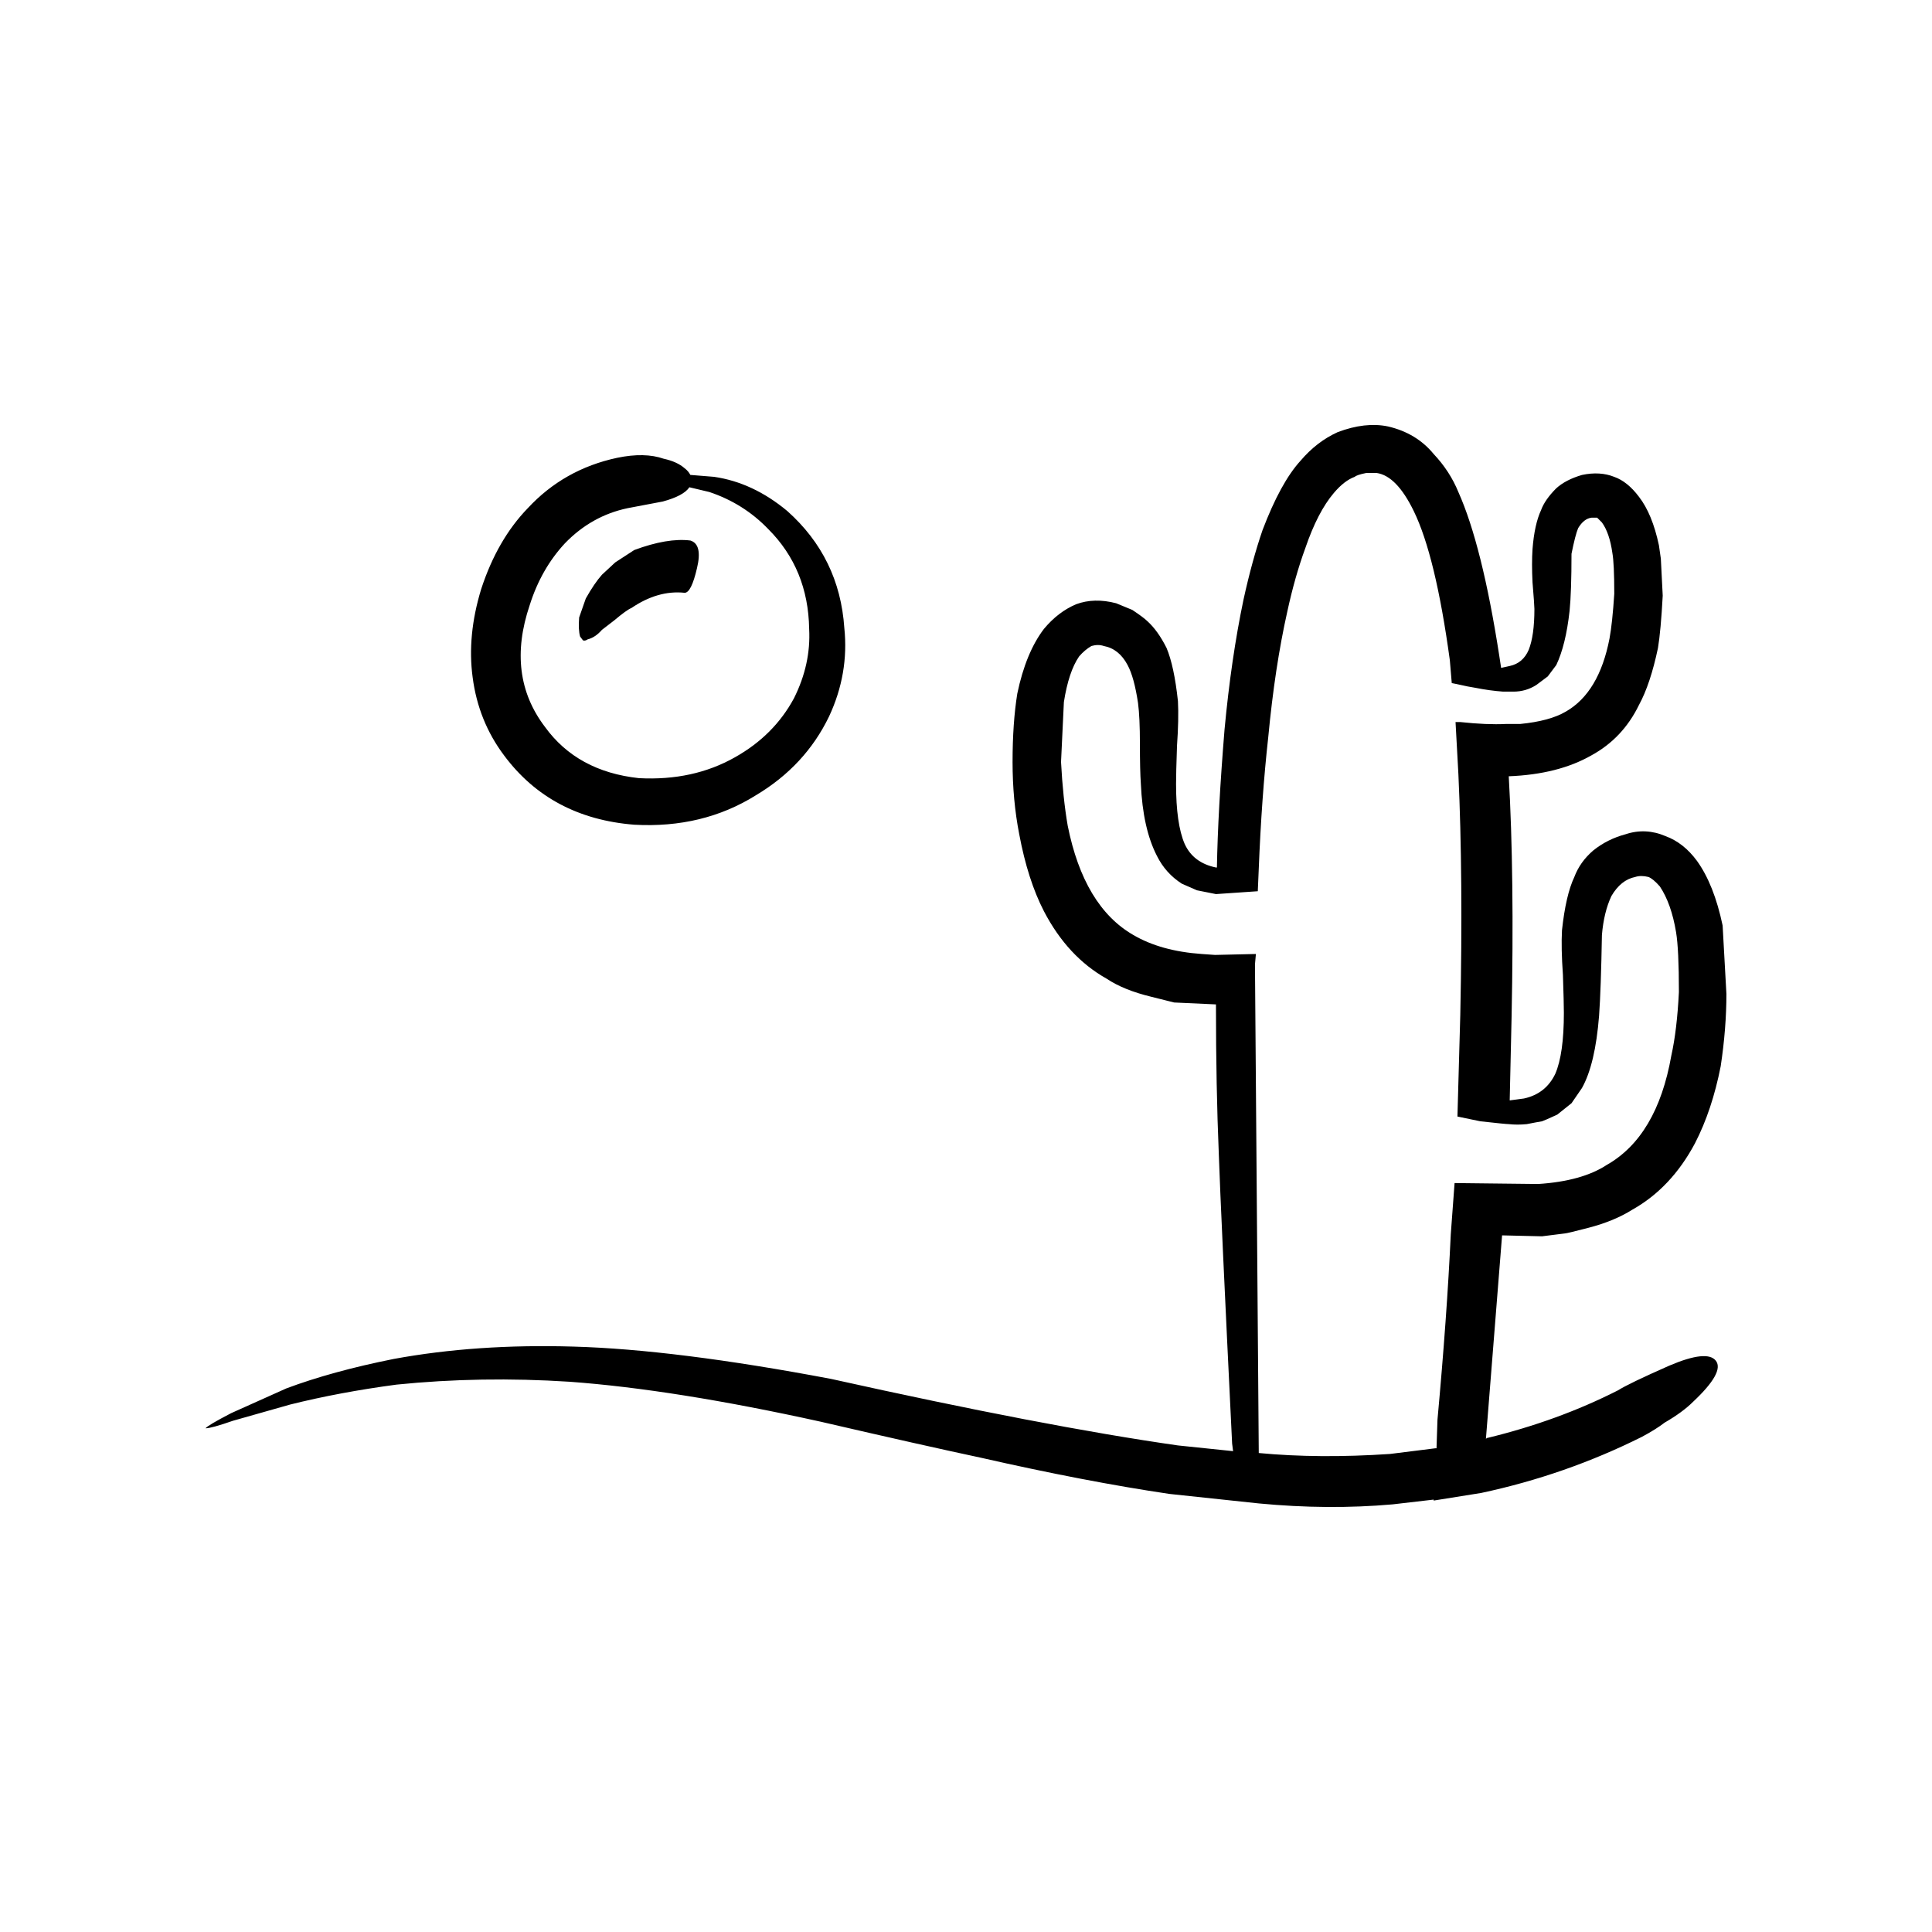 <?xml version="1.0" encoding="UTF-8"?>
<!-- Uploaded to: ICON Repo, www.iconrepo.com, Generator: ICON Repo Mixer Tools -->
<svg fill="#000000" width="800px" height="800px" version="1.1" viewBox="144 144 512 512" xmlns="http://www.w3.org/2000/svg">
 <path d="m220.89 516.22-15.113 4.285c-3.863 1.344-6.297 2.012-7.305 2.012 0.336-0.5 2.609-1.844 6.805-4.023l14.605-6.551c8.062-3.019 17.555-5.629 28.469-7.809 14.613-2.688 30.48-3.777 47.609-3.273 17.969 0.5 40.723 3.356 68.266 8.562 37.785 8.398 68.438 14.277 91.945 17.633l14.613 1.516-0.258-2.019c-2.012-41.145-3.188-66.672-3.523-76.578-0.508-12.09-0.758-25.191-0.758-39.297v-0.5l-11.086-0.508-6.043-1.512c-4.871-1.176-8.816-2.773-11.836-4.789-6.887-3.863-12.43-9.824-16.625-17.883-2.859-5.539-5.039-12.344-6.547-20.41-1.18-6.043-1.766-12.43-1.766-19.141 0-6.887 0.418-12.934 1.258-18.141 1.508-7.211 3.859-12.93 7.051-17.121 2.519-3.027 5.371-5.207 8.566-6.555 3.188-1.172 6.715-1.258 10.578-0.25l4.281 1.766c2.016 1.34 3.359 2.352 4.035 3.019 1.844 1.676 3.523 4.031 5.039 7.055 1.34 3.188 2.352 7.891 3.019 14.102 0.168 3.191 0.082 7.144-0.25 11.844-0.172 4.871-0.25 8.23-0.25 10.078 0 7.051 0.754 12.344 2.262 15.867 1.516 3.367 4.285 5.461 8.316 6.297h0.25c0.172-9.91 0.84-22.082 2.016-36.527 1.176-12.594 2.856-24.098 5.039-34.508 1.512-6.887 3.191-13.012 5.039-18.391 3.191-8.395 6.547-14.523 10.078-18.387 2.856-3.359 6.125-5.879 9.824-7.559 4.871-1.844 9.32-2.352 13.348-1.512 5.039 1.172 9.066 3.609 12.094 7.301 2.856 3.027 5.039 6.387 6.547 10.078 4.203 9.406 7.809 23.852 10.832 43.332l0.5 3.273 2.269-0.5c2.348-0.5 4.031-1.93 5.039-4.281 1.008-2.519 1.512-6.129 1.512-10.832 0-0.668-0.168-3.019-0.5-7.055-0.168-3.356-0.168-6.297 0-8.816 0.336-4.363 1.094-7.805 2.262-10.32 0.676-1.852 2.016-3.777 4.035-5.797 1.676-1.516 3.945-2.688 6.801-3.527 3.188-0.676 6.047-0.508 8.566 0.508 2.344 0.828 4.527 2.59 6.543 5.277 2.352 3.027 4.113 7.312 5.289 12.852l0.508 3.523 0.5 9.832c-0.336 6.211-0.758 10.828-1.258 13.855-1.344 6.375-3.019 11.414-5.039 15.113-2.856 5.875-7.055 10.32-12.594 13.348-5.875 3.359-13.188 5.207-21.914 5.543 1.004 17.465 1.258 38.707 0.754 63.73l-0.5 22.164 3.777-0.5c3.859-0.84 6.629-3.027 8.309-6.555 1.516-3.527 2.269-8.898 2.269-16.121 0-1.676-0.082-5.039-0.25-10.078-0.336-4.703-0.422-8.648-0.25-11.836 0.672-6.215 1.758-10.918 3.269-14.109 1.008-2.688 2.688-5.039 5.039-7.051 2.519-2.012 5.371-3.438 8.566-4.285 3.527-1.172 7.055-1.004 10.582 0.508 3.188 1.176 5.965 3.359 8.309 6.547 3.027 4.203 5.289 9.91 6.805 17.133l1.004 18.133c0 6.047-0.5 12.43-1.512 19.148-1.512 7.723-3.777 14.523-6.801 20.398-4.195 7.898-9.742 13.777-16.625 17.633-3.191 2.016-7.055 3.609-11.59 4.793-3.856 1.004-5.965 1.504-6.297 1.504l-6.043 0.758-10.582-0.25-4.281 53.91c0.168-0.168 0.336-0.254 0.5-0.254 12.43-3.019 23.93-7.219 34.516-12.594 1.844-1.176 6.375-3.359 13.598-6.547 6.723-2.859 10.832-3.277 12.344-1.258 1.512 2.012-0.5 5.621-6.043 10.828-1.844 1.844-4.363 3.695-7.559 5.543-1.512 1.172-3.523 2.43-6.043 3.777-13.438 6.711-27.629 11.672-42.574 14.859l-12.594 2.016v-0.254l-10.832 1.258c-11.418 1.012-23.258 0.926-35.52-0.246l-23.68-2.519c-14.773-2.184-31.406-5.379-49.875-9.574-10.242-2.184-24.438-5.371-42.574-9.574-25.863-5.707-48.035-9.234-66.504-10.578-15.617-1.008-30.898-0.758-45.844 0.758-10.074 1.34-19.48 3.106-28.215 5.285zm287.93-246.87h-2.769c-1.684 0.34-2.688 0.676-3.027 1.012-1.844 0.668-3.695 2.098-5.539 4.281-2.859 3.356-5.379 8.227-7.559 14.613-1.844 5.039-3.445 10.66-4.789 16.875-2.184 9.742-3.863 20.82-5.039 33.25-1.176 10.578-2.016 22.254-2.519 35.016l-0.25 5.789-11.086 0.758-5.039-1.004-4.031-1.766c-2.859-1.844-5.039-4.285-6.547-7.305-2.519-4.871-3.945-11.246-4.285-19.145-0.168-2.352-0.25-5.879-0.25-10.582 0-4.699-0.168-8.309-0.5-10.828-0.676-4.531-1.594-7.898-2.773-10.078-1.512-2.859-3.609-4.531-6.297-5.039-1.004-0.34-2.098-0.34-3.273 0-1.176 0.676-2.269 1.598-3.277 2.769-1.844 2.688-3.191 6.723-4.031 12.094l-0.754 15.875c0.336 6.375 0.926 12.004 1.766 16.875 2.856 14.273 8.645 23.93 17.383 28.969 4.871 2.856 10.914 4.535 18.137 5.039l3.527 0.25 10.828-0.25-0.25 2.769 1.008 129.48c10.578 1.004 22.168 1.094 34.766 0.25l12.09-1.512 0.25 0.004 0.254-7.559c1.676-18.301 2.856-34.676 3.523-49.121l1.008-13.605 22.168 0.25c7.723-0.5 13.77-2.184 18.137-5.039 8.898-5.039 14.613-14.691 17.133-28.969 1.008-4.531 1.68-10.156 2.012-16.871 0-7.559-0.25-12.852-0.754-15.871-0.84-5.039-2.269-9.066-4.285-12.094-1.172-1.34-2.184-2.18-3.019-2.519-1.344-0.336-2.519-0.336-3.527 0-2.519 0.508-4.621 2.184-6.297 5.039-1.344 2.859-2.18 6.297-2.519 10.332-0.168 9.574-0.418 16.707-0.754 21.41-0.676 8.562-2.184 14.945-4.535 19.145l-2.769 4.031-3.777 3.019c-2.184 1.012-3.527 1.598-4.031 1.766-1.008 0.168-2.352 0.418-4.035 0.754-1.676 0.168-3.273 0.168-4.781 0-0.508 0-3.027-0.246-7.559-0.754l-6.047-1.258 0.754-26.961c0.508-24.516 0.336-45.758-0.5-63.73 0-0.168-0.25-4.789-0.758-13.855l1.258 0.004c4.703 0.508 8.738 0.676 12.094 0.508h3.777c5.207-0.508 9.238-1.598 12.094-3.277 5.875-3.359 9.742-9.824 11.586-19.395 0.5-2.688 0.922-6.637 1.258-11.844 0-5.379-0.172-8.984-0.508-10.828-0.5-3.531-1.426-6.219-2.769-8.062l-1.258-1.258h-1.512c-1.344 0.168-2.519 1.094-3.527 2.769-0.5 1.176-1.086 3.445-1.762 6.801 0 6.723-0.172 11.758-0.508 15.113-0.668 6.051-1.844 10.832-3.523 14.363l-2.269 3.027-3.019 2.258c-1.844 1.176-3.856 1.762-6.043 1.762h-2.773c-2.352-0.168-4.781-0.5-7.301-1.004-1.18-0.168-2.856-0.5-5.039-1.008l-1.258-0.25-0.508-6.047c-2.519-18.477-5.711-31.656-9.57-39.551-3.023-6.215-6.297-9.574-9.824-10.082zm-198.5 9.324c-6.383 1.344-11.922 4.453-16.625 9.324-4.203 4.531-7.305 9.988-9.32 16.375-4.203 12.43-2.856 23.172 4.031 32.242 5.711 7.898 14.023 12.43 24.941 13.605 9.57 0.5 18.051-1.348 25.441-5.539 6.883-3.867 12.09-9.074 15.617-15.621 3.027-6.047 4.363-12.176 4.031-18.387-0.168-10.582-3.777-19.398-10.828-26.449-4.367-4.543-9.578-7.816-15.625-9.836l-5.289-1.258c-1.008 1.516-3.359 2.773-7.051 3.777zm-3.269 14.363 5.039-3.277c5.875-2.184 10.828-3.019 14.859-2.519 2.184 0.668 2.773 3.109 1.766 7.301-1.008 4.367-2.102 6.555-3.277 6.555-4.699-0.5-9.402 0.836-14.105 4.031-0.84 0.336-2.356 1.426-4.539 3.269l-3.273 2.519c-1.176 1.348-2.434 2.184-3.777 2.519-0.508 0.34-0.926 0.422-1.258 0.254l-0.758-1.008c-0.336-1.176-0.418-2.859-0.25-5.039l1.762-5.039c1.516-2.688 2.941-4.789 4.285-6.297zm-23.18-14.363c6.383-6.883 14.273-11.336 23.68-13.348 4.871-1.012 8.984-0.926 12.344 0.246 2.348 0.508 4.195 1.348 5.539 2.519 0.676 0.508 1.176 1.094 1.512 1.766l6.297 0.508c6.887 1.004 13.352 4.023 19.398 9.062 9.234 8.23 14.273 18.559 15.113 30.984 0.84 8.059-0.508 15.871-4.031 23.43-4.203 8.727-10.668 15.703-19.398 20.91-9.402 5.875-20.152 8.477-32.242 7.805-14.781-1.172-26.281-7.301-34.516-18.387-4.531-6.047-7.305-12.934-8.309-20.66-1.004-7.387-0.25-15.191 2.269-23.422 2.852-8.734 6.973-15.867 12.344-21.414z" fill-rule="evenodd"/>
</svg>